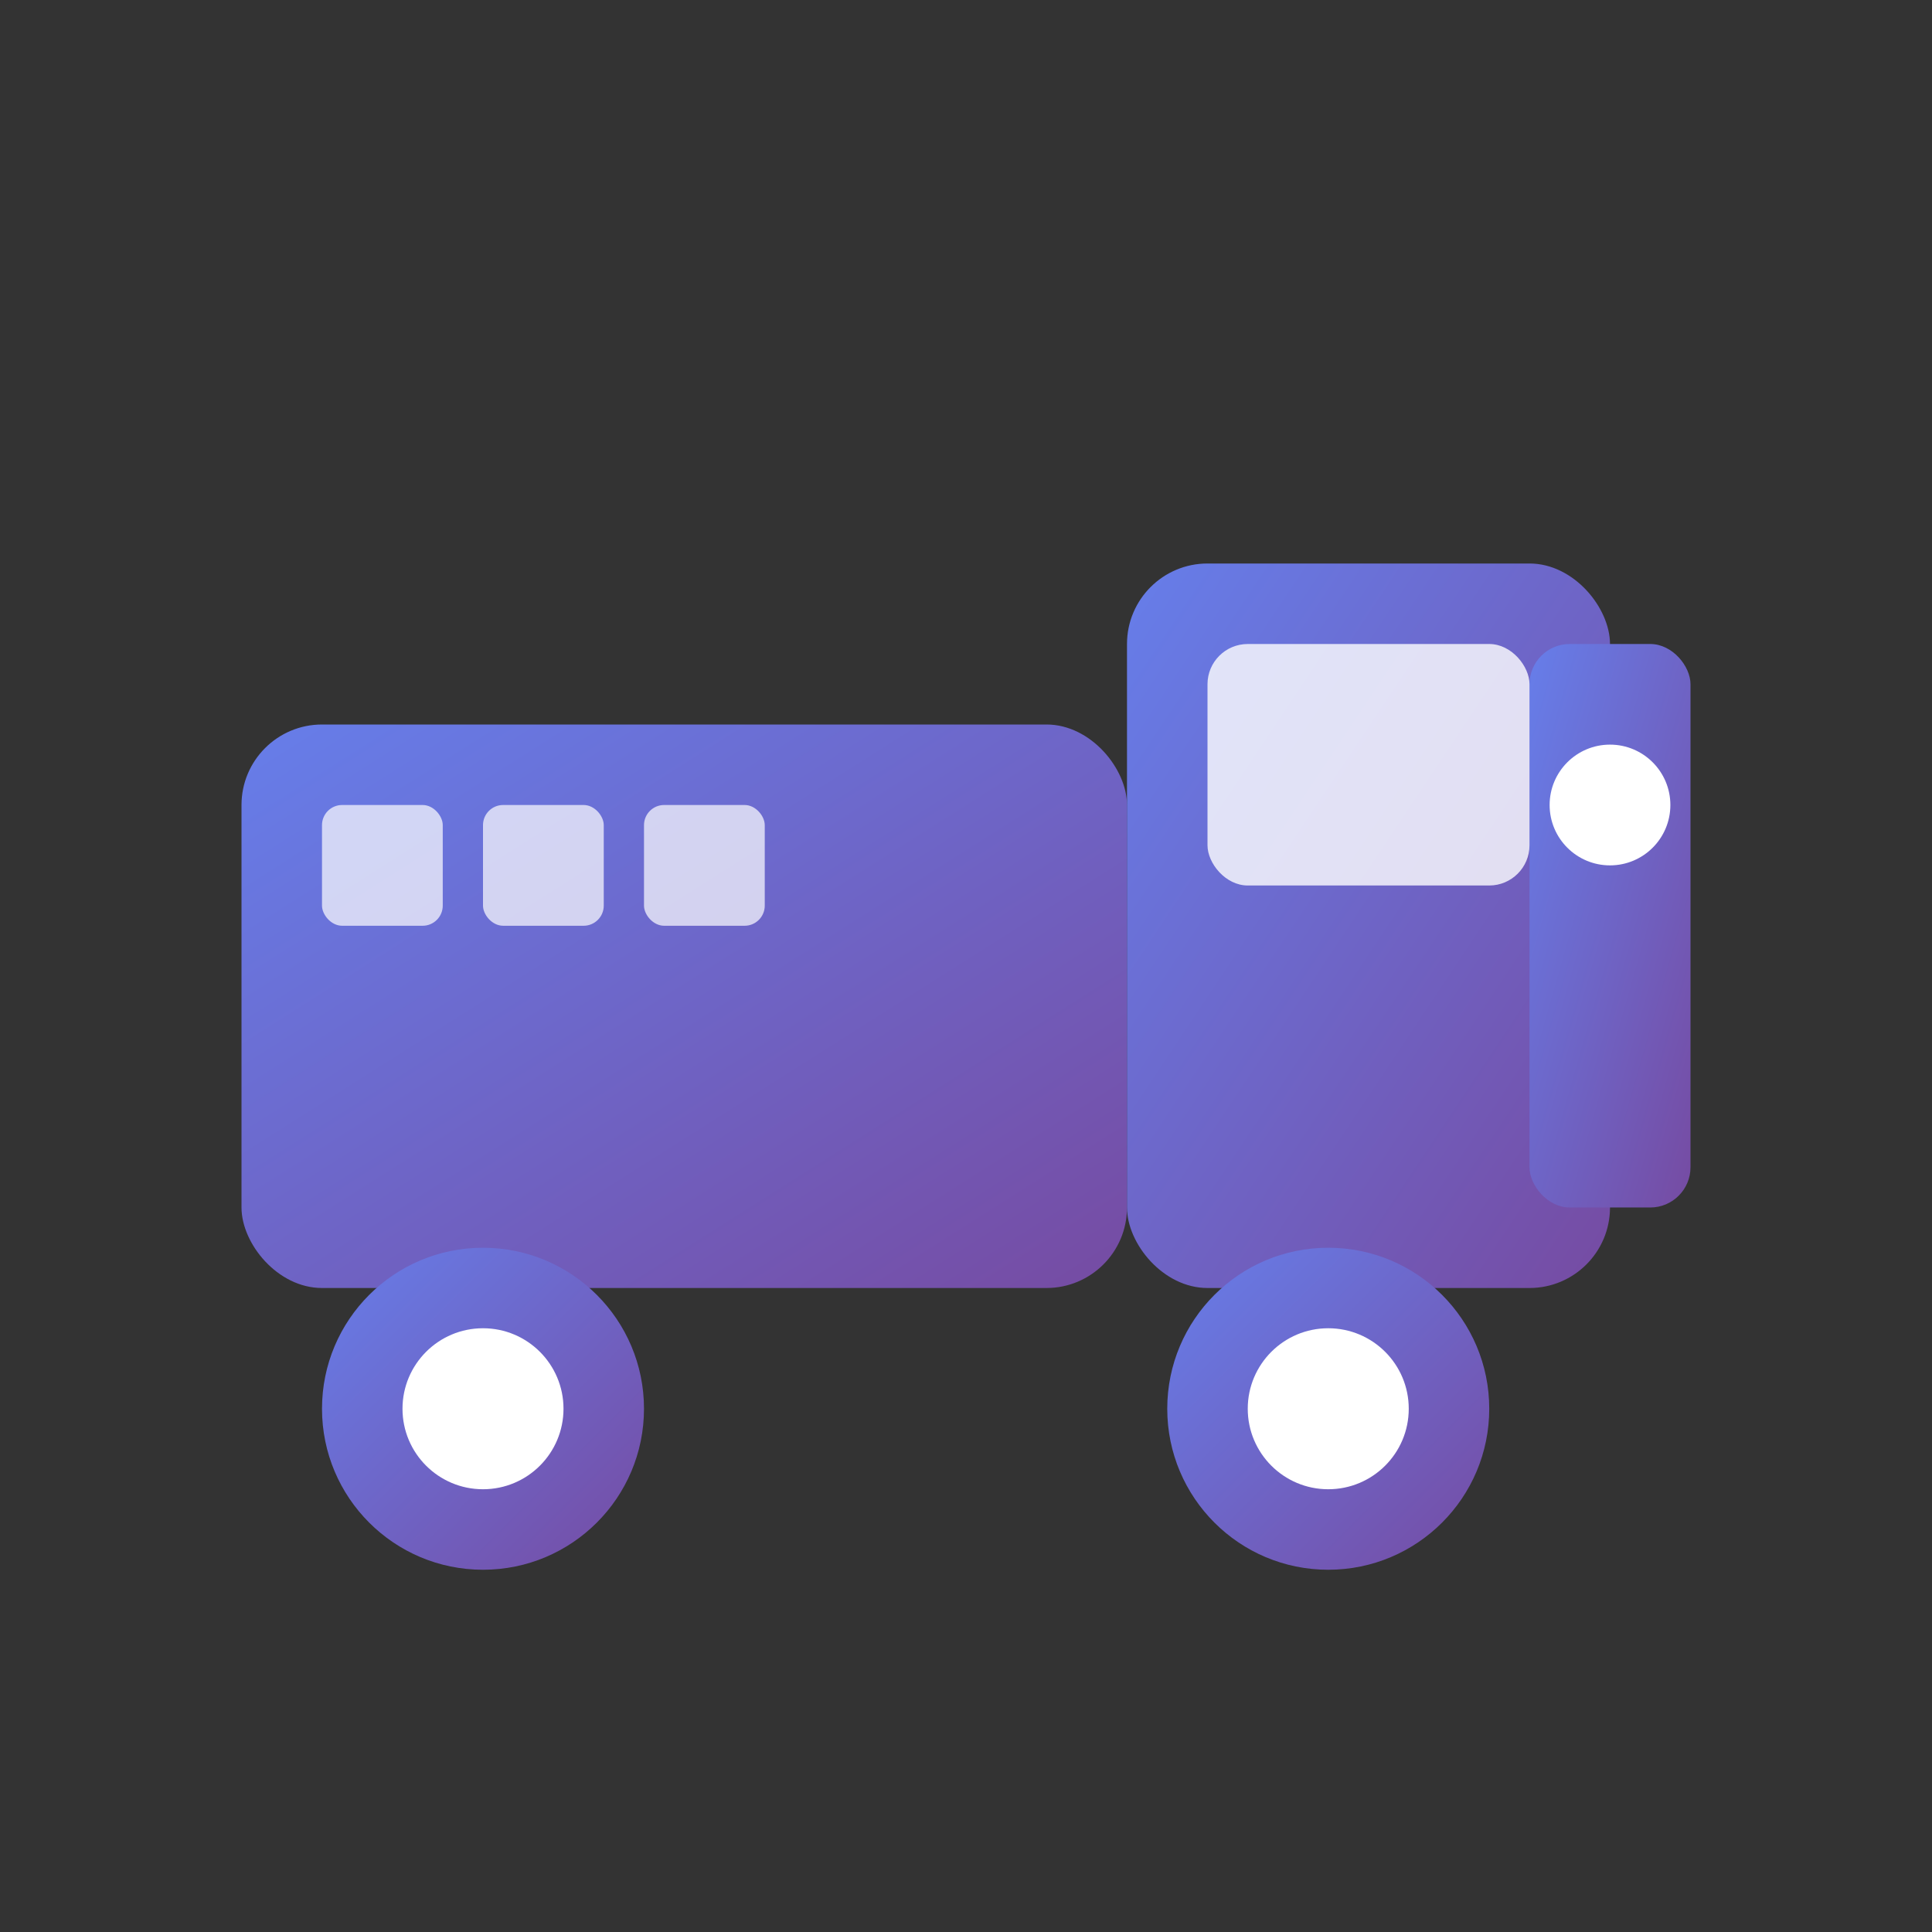 <svg width="48" height="48" viewBox="0 0 48 48" fill="none" xmlns="http://www.w3.org/2000/svg">
  <rect x="0" y="0" width="48" height="48" fill="#333333" stroke="none"/>
  <defs>
    <linearGradient id="truckGradient" x1="0%" y1="0%" x2="100%" y2="100%">
      <stop offset="0%" style="stop-color:#667eea;stop-opacity:1" />
      <stop offset="100%" style="stop-color:#764ba2;stop-opacity:1" />
    </linearGradient>
  </defs>
  
  <!-- Truck body/trailer -->
  <rect x="6" y="18" width="22" height="14" rx="2" fill="url(#truckGradient)"/>
  
  <!-- Truck cabin -->
  <rect x="28" y="14" width="12" height="18" rx="2" fill="url(#truckGradient)"/>
  
  <!-- Truck front -->
  <rect x="38" y="16" width="4" height="14" rx="1" fill="url(#truckGradient)"/>
  
  <!-- Wheels -->
  <circle cx="12" cy="35" r="4" fill="url(#truckGradient)"/>
  <circle cx="33" cy="35" r="4" fill="url(#truckGradient)"/>
  
  <!-- Wheel centers -->
  <circle cx="12" cy="35" r="2" fill="white"/>
  <circle cx="33" cy="35" r="2" fill="white"/>
  
  <!-- Cargo details -->
  <rect x="8" y="20" width="3" height="3" rx="0.5" fill="white" opacity="0.7"/>
  <rect x="12" y="20" width="3" height="3" rx="0.5" fill="white" opacity="0.7"/>
  <rect x="16" y="20" width="3" height="3" rx="0.5" fill="white" opacity="0.7"/>
  
  <!-- Cabin window -->
  <rect x="30" y="16" width="8" height="6" rx="1" fill="white" opacity="0.8"/>
  
  <!-- Headlight -->
  <circle cx="40" cy="20" r="1.5" fill="white"/>
</svg>
